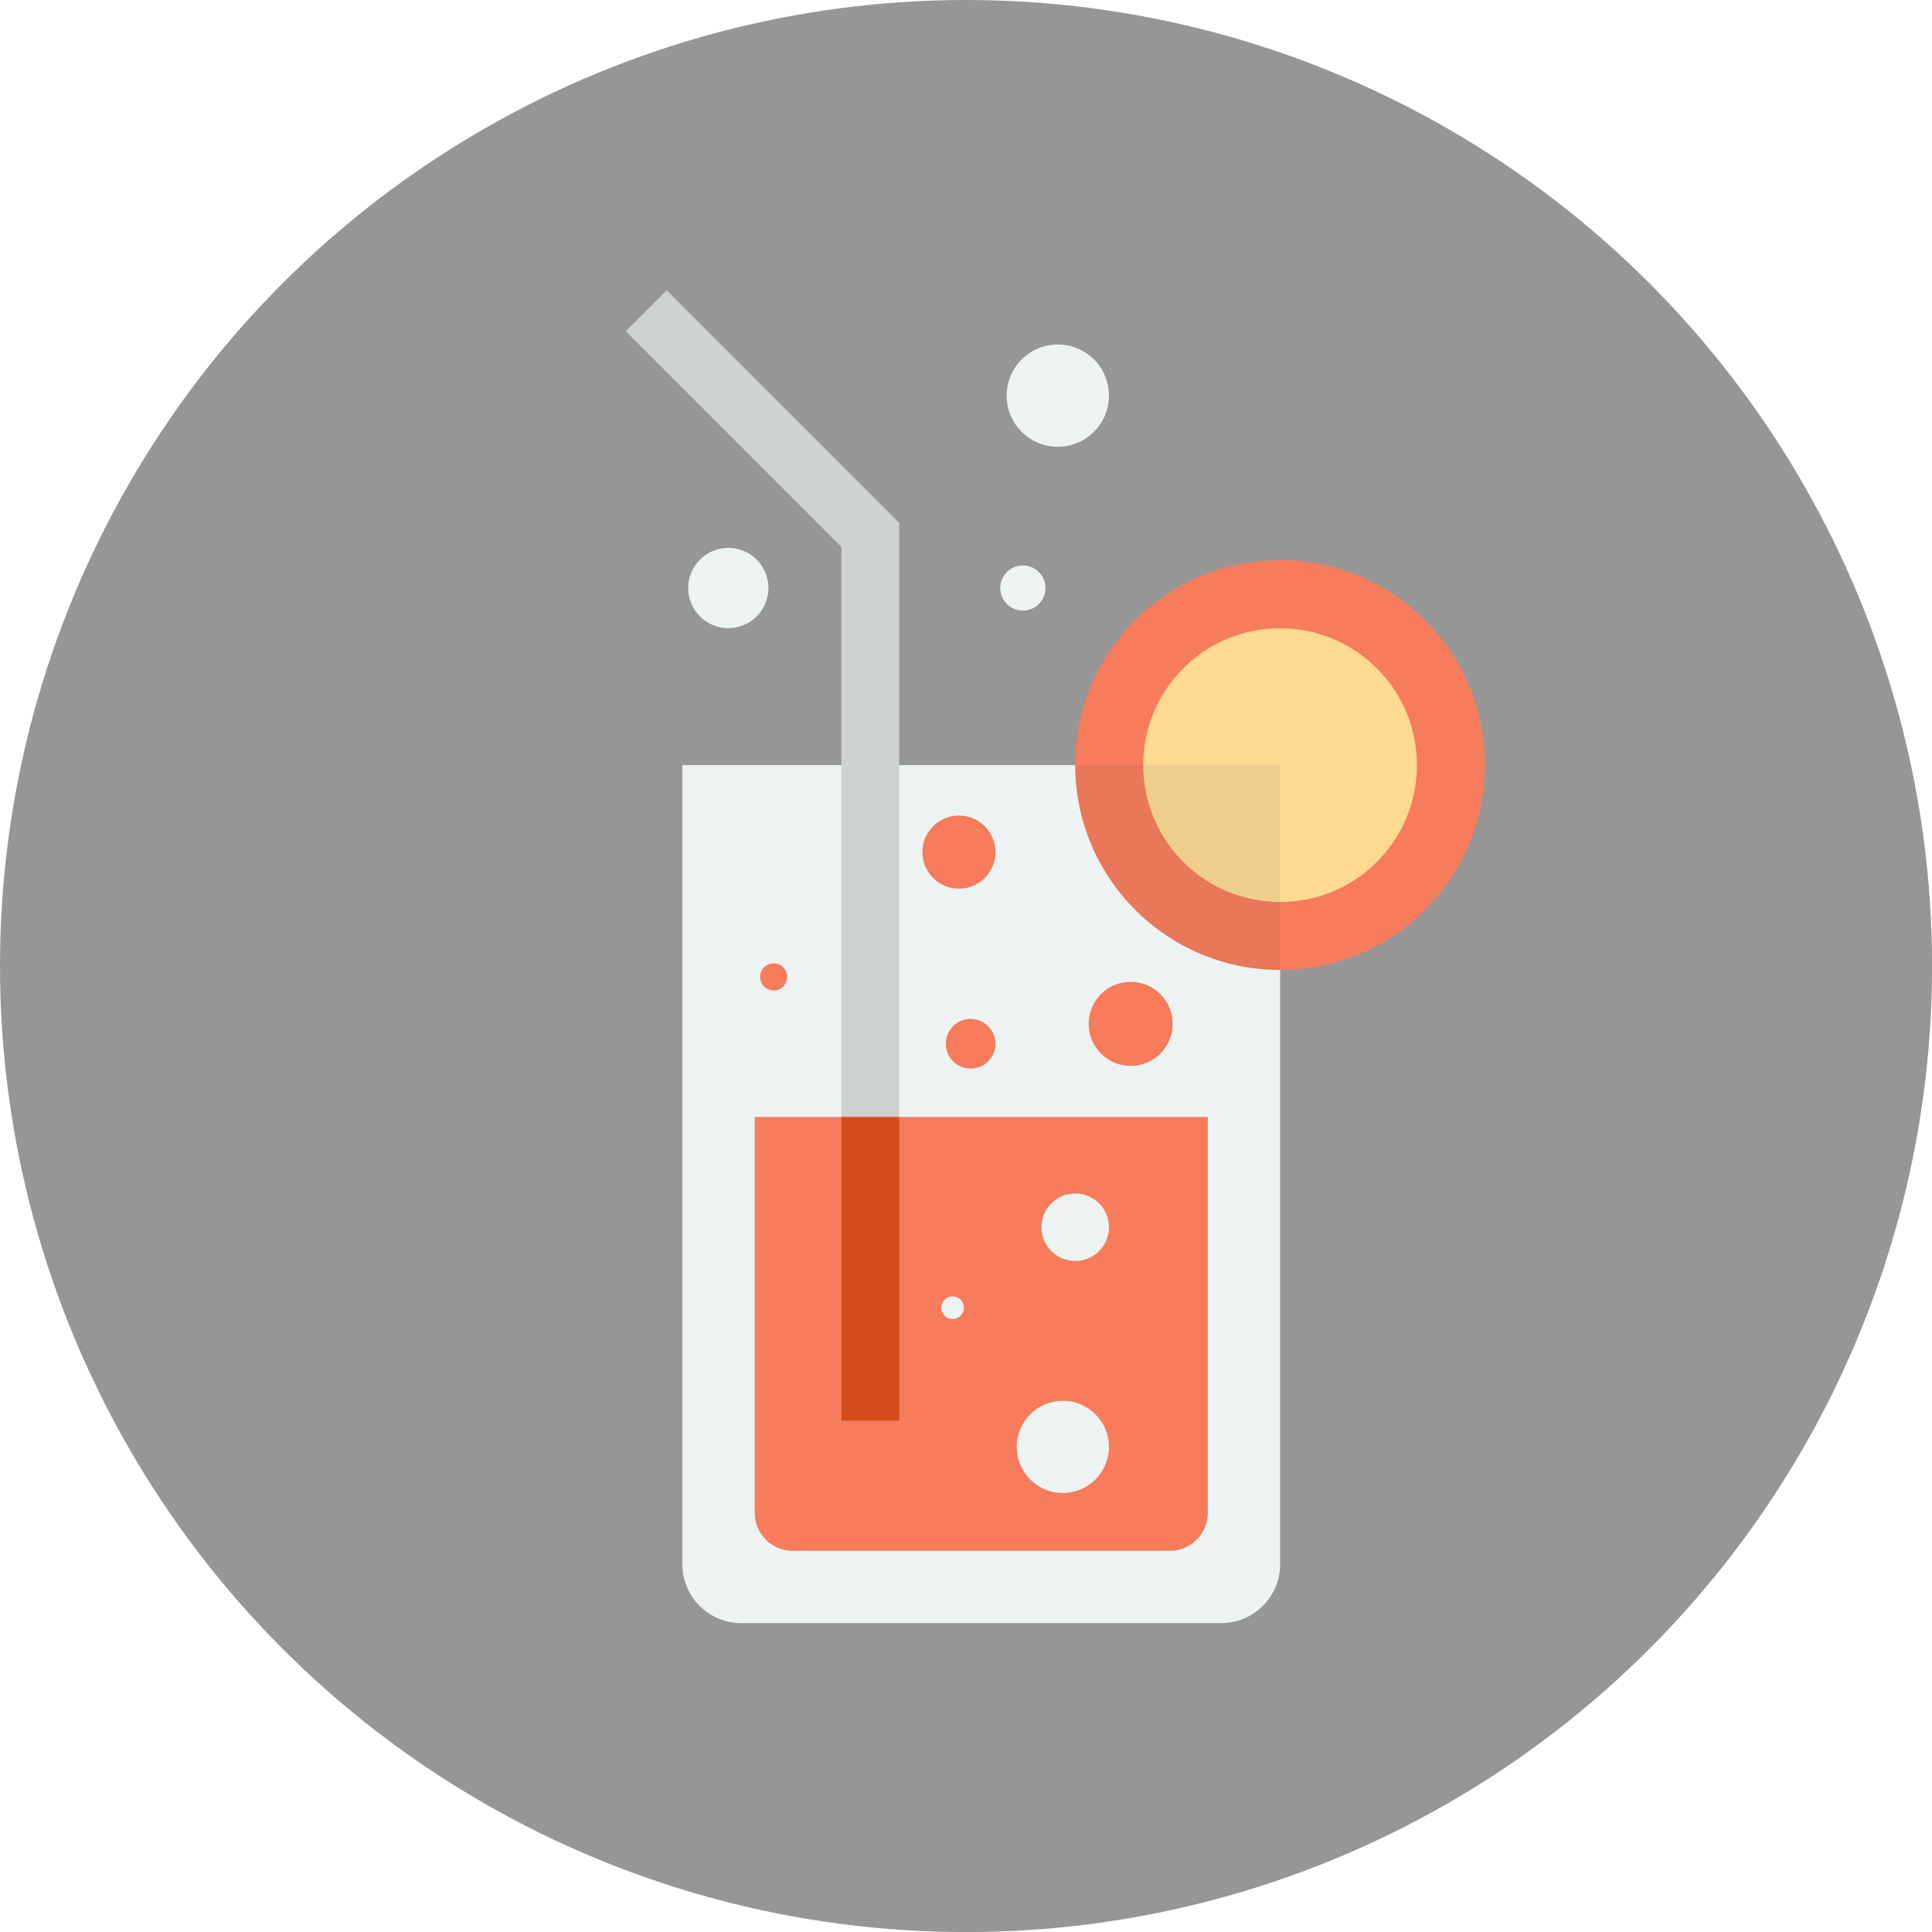 <?xml version="1.0" encoding="UTF-8"?>
<svg xmlns="http://www.w3.org/2000/svg" id="Ebene_2" data-name="Ebene 2" viewBox="0 0 272.01 272.01">
  <defs>
    <style>
      .cls-1 {
        fill: #d54b1a;
      }

      .cls-1, .cls-2, .cls-3, .cls-4, .cls-5, .cls-6, .cls-7 {
        stroke-width: 0px;
      }

      .cls-2 {
        fill: #243239;
      }

      .cls-3 {
        fill: #fdda92;
      }

      .cls-4 {
        fill: #f77c5b;
      }

      .cls-8 {
        opacity: .07;
      }

      .cls-5 {
        fill: #969696;
      }

      .cls-6 {
        fill: #edf3f3;
      }

      .cls-7 {
        fill: #cdd1d1;
      }
    </style>
  </defs>
  <g id="Ebene_1-2" data-name="Ebene 1">
    <circle class="cls-5" cx="136.01" cy="136.01" r="136.01"></circle>
    <g>
      <path class="cls-6" d="m96.07,107.72h84.16v112.51c0,4.58-3.71,8.29-8.29,8.29h-67.58c-4.58,0-8.29-3.71-8.29-8.29v-112.51h0Z"></path>
      <path class="cls-4" d="m170.05,157.26v55.74c0,2.94-2.4,5.34-5.34,5.34h-53.11c-2.95,0-5.34-2.4-5.34-5.34v-55.74h63.8Z"></path>
      <path class="cls-4" d="m209.07,107.71c0,15.93-12.92,28.85-28.84,28.85s-28.85-12.92-28.85-28.85,12.92-28.84,28.85-28.84,28.84,12.92,28.84,28.84Z"></path>
      <circle class="cls-3" cx="180.22" cy="107.72" r="19.27" transform="translate(-23.38 158.99) rotate(-45)"></circle>
      <g class="cls-8">
        <path class="cls-2" d="m180.23,107.71v28.85c-15.93,0-28.85-12.92-28.85-28.85h28.85Z"></path>
      </g>
      <polygon class="cls-7" points="126.61 157.26 118.46 157.26 118.46 77 88.1 46.63 93.86 40.87 126.61 73.62 126.61 157.26"></polygon>
      <rect class="cls-1" x="118.46" y="157.26" width="8.14" height="42.76"></rect>
      <circle class="cls-6" cx="151.38" cy="172.78" r="4.75"></circle>
      <path class="cls-6" d="m135.71,184.11c0,.88-.71,1.59-1.59,1.59s-1.59-.71-1.59-1.59.71-1.59,1.59-1.59,1.59.71,1.59,1.59Z"></path>
      <path class="cls-6" d="m156.13,203.71c0,3.58-2.91,6.49-6.49,6.49s-6.49-2.91-6.49-6.49,2.91-6.49,6.49-6.49,6.49,2.91,6.49,6.49Z"></path>
      <path class="cls-4" d="m140.16,146.95c0,1.93-1.57,3.5-3.5,3.5s-3.5-1.57-3.5-3.5,1.57-3.5,3.5-3.5,3.5,1.57,3.5,3.5Z"></path>
      <circle class="cls-4" cx="159.19" cy="144.15" r="5.92"></circle>
      <circle class="cls-4" cx="135.01" cy="119.97" r="5.15"></circle>
      <path class="cls-4" d="m110.83,137.54c0,1.05-.85,1.91-1.91,1.91s-1.91-.85-1.91-1.91.85-1.91,1.91-1.91,1.91.85,1.91,1.91Z"></path>
      <path class="cls-6" d="m156.13,55.7c0,3.97-3.22,7.2-7.2,7.2s-7.2-3.22-7.2-7.2,3.22-7.2,7.2-7.2,7.2,3.22,7.2,7.2Z"></path>
      <path class="cls-6" d="m147.19,82.79c0,1.76-1.42,3.18-3.18,3.18s-3.18-1.42-3.18-3.18,1.42-3.18,3.18-3.18,3.18,1.42,3.18,3.18Z"></path>
      <circle class="cls-6" cx="102.54" cy="82.79" r="5.65"></circle>
    </g>
  </g>
</svg>
